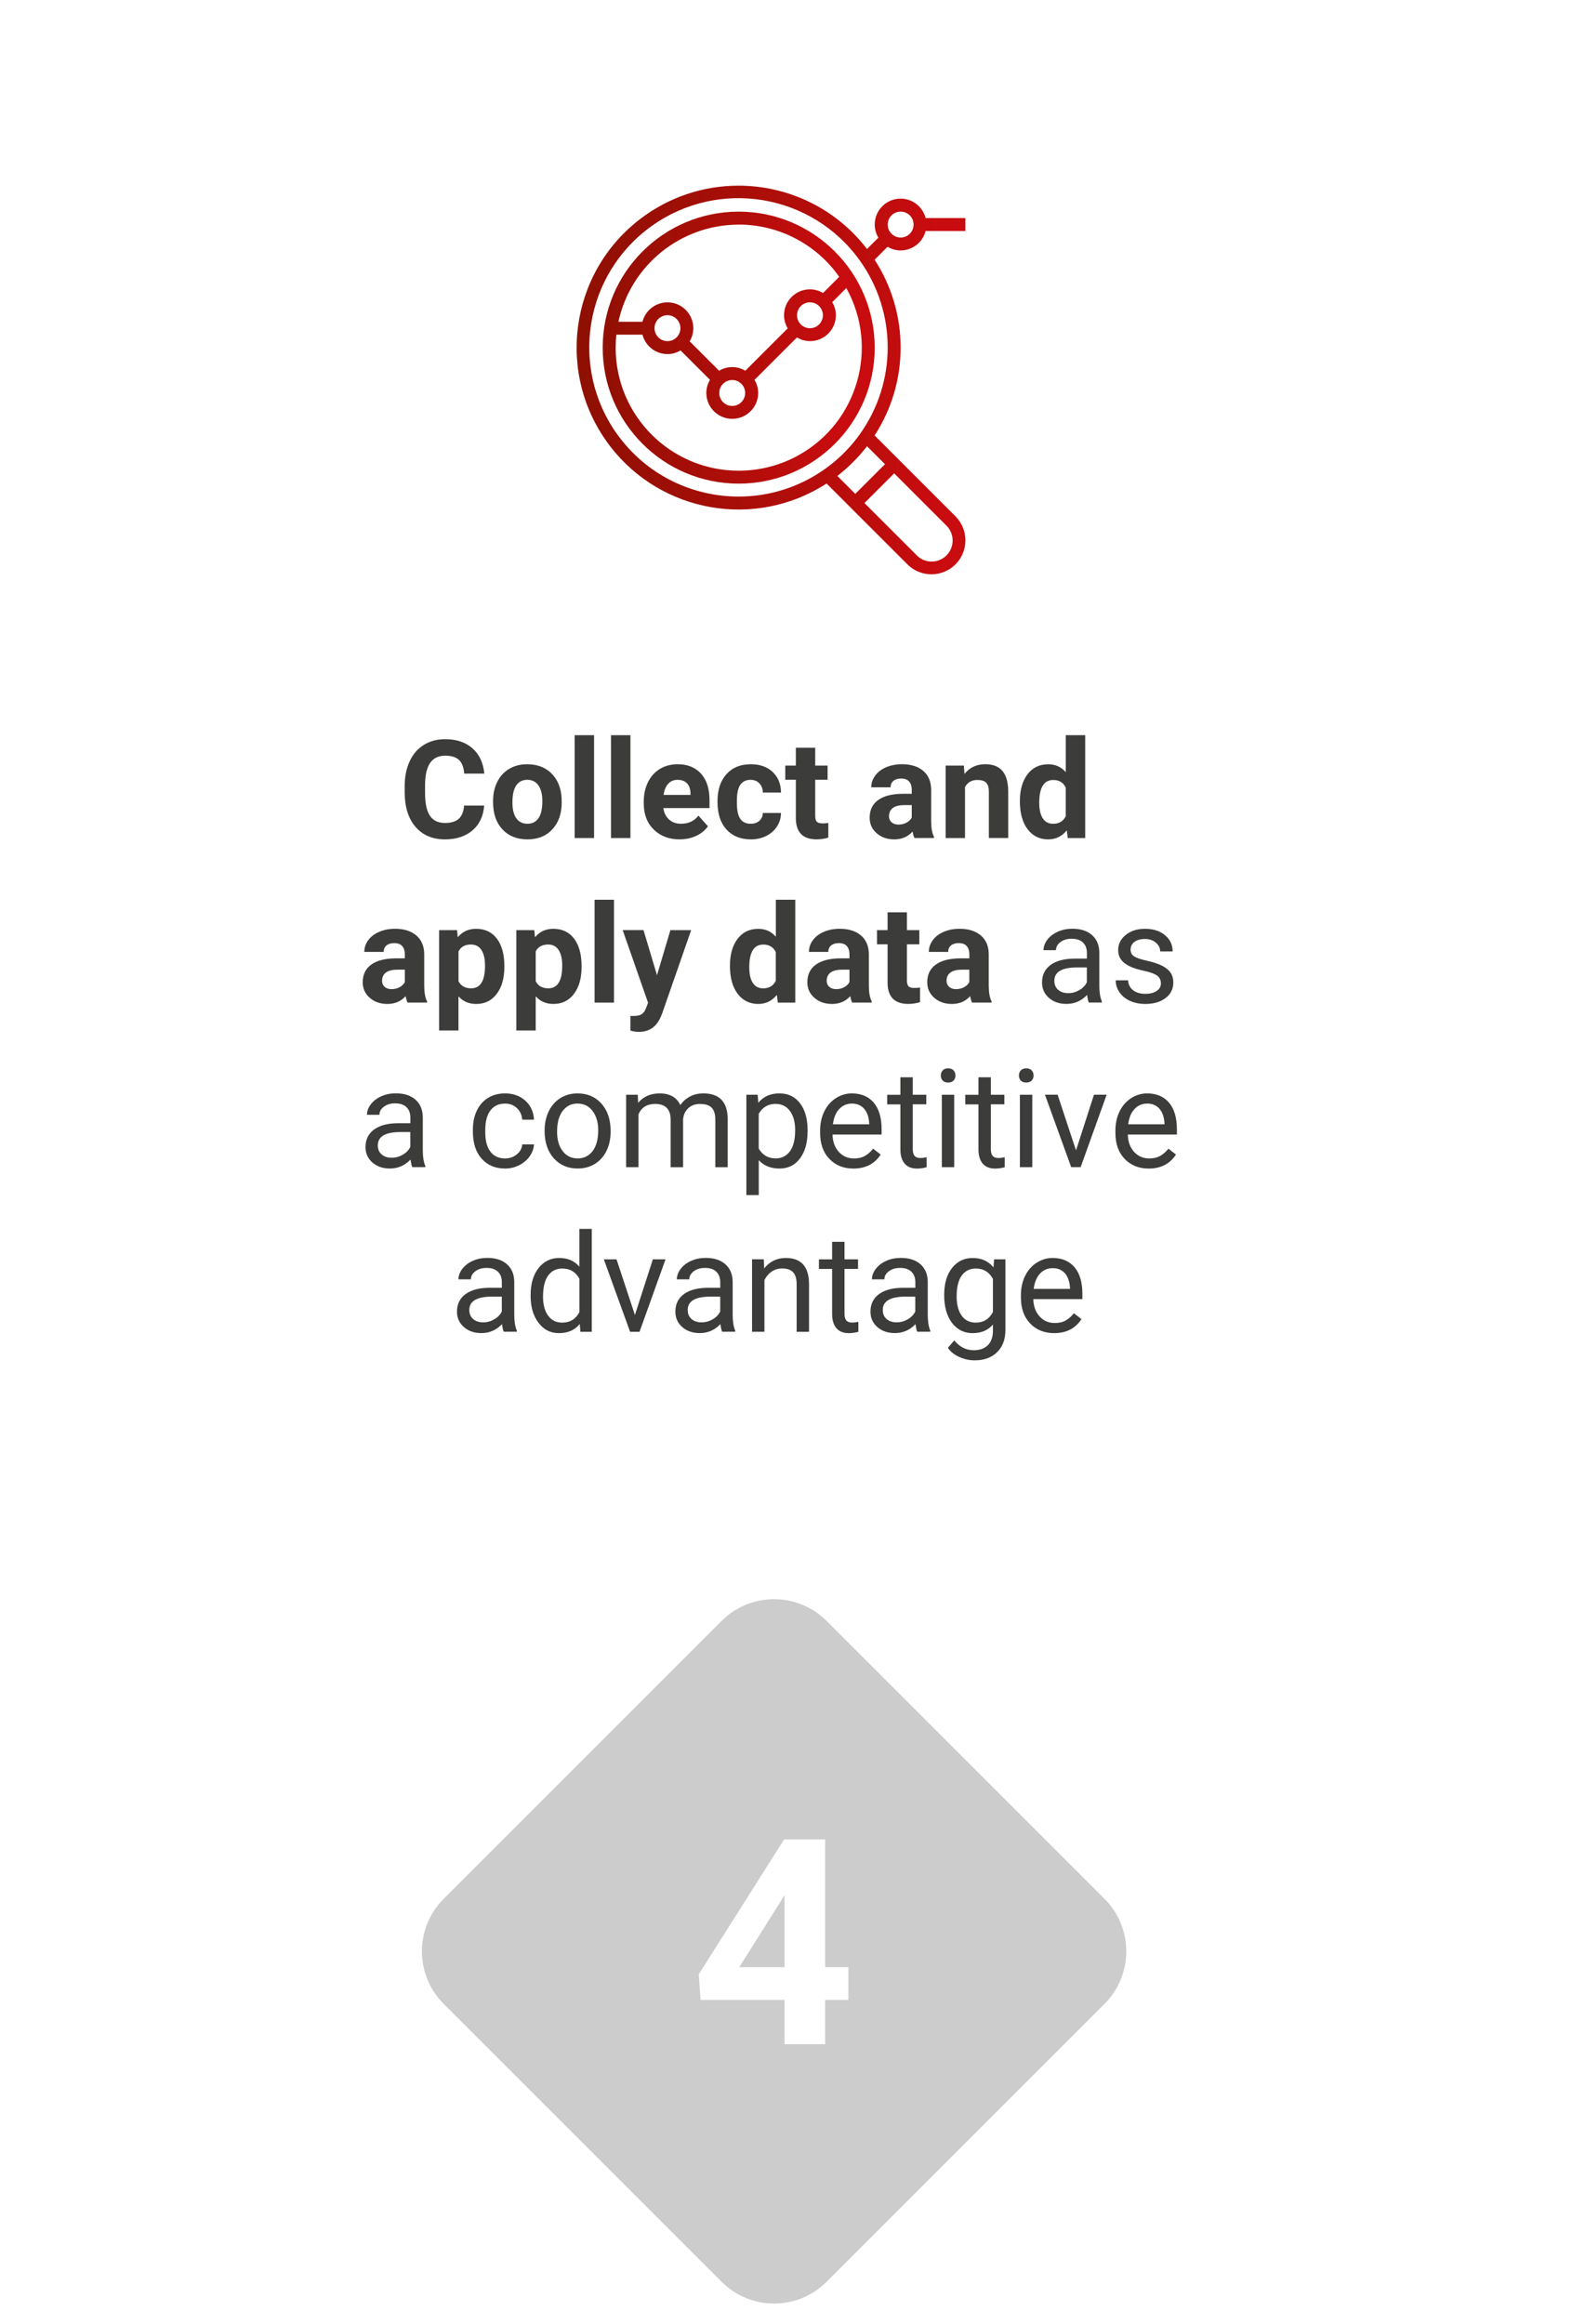 <?xml version="1.0" encoding="UTF-8"?>
<svg id="Camada_2" data-name="Camada 2" xmlns="http://www.w3.org/2000/svg" xmlns:xlink="http://www.w3.org/1999/xlink" viewBox="0 0 514 760">
  <defs>
    <style>
      .cls-1 {
        filter: url(#drop-shadow-1);
      }

      .cls-1, .cls-2, .cls-3, .cls-4, .cls-5, .cls-6, .cls-7 {
        stroke-width: 0px;
      }

      .cls-1, .cls-7 {
        fill: #fff;
      }

      .cls-2 {
        fill: #ccc;
        filter: url(#drop-shadow-2);
      }

      .cls-3 {
        fill: none;
      }

      .cls-4 {
        fill: url(#Gradiente_sem_nome_23);
      }

      .cls-8 {
        clip-path: url(#clippath-1);
      }

      .cls-5 {
        fill: url(#Gradiente_sem_nome_23-2);
      }

      .cls-6 {
        fill: #3c3c3b;
      }

      .cls-9 {
        clip-path: url(#clippath);
      }
    </style>
    <filter id="drop-shadow-1" filterUnits="userSpaceOnUse">
      <feOffset dx="5" dy="5"/>
      <feGaussianBlur result="blur" stdDeviation="5"/>
      <feFlood flood-color="#000" flood-opacity=".25"/>
      <feComposite in2="blur" operator="in"/>
      <feComposite in="SourceGraphic"/>
    </filter>
    <filter id="drop-shadow-2" filterUnits="userSpaceOnUse">
      <feOffset dx="1" dy="1"/>
      <feGaussianBlur result="blur-2" stdDeviation="2"/>
      <feFlood flood-color="#000" flood-opacity=".25"/>
      <feComposite in2="blur-2" operator="in"/>
      <feComposite in="SourceGraphic"/>
    </filter>
    <clipPath id="clippath">
      <path class="cls-3" d="M235.18,128.49c0-2.34,1.9-4.23,4.23-4.23s4.24,1.9,4.24,4.23-1.9,4.24-4.24,4.24-4.23-1.9-4.23-4.24M214.01,107.31c0-2.34,1.89-4.24,4.23-4.24s4.24,1.9,4.24,4.24-1.9,4.23-4.24,4.23-4.23-1.9-4.23-4.23M260.6,103.08c0-2.34,1.9-4.23,4.23-4.23s4.24,1.9,4.24,4.23-1.9,4.24-4.24,4.24-4.23-1.9-4.23-4.24M273.31,103.08c0-1.51-.42-2.98-1.2-4.27l4.61-4.62c10.78,19.41,3.78,43.89-15.63,54.67-5.98,3.32-12.71,5.05-19.55,5.05-22.21.01-40.22-17.98-40.24-40.19,0-1.43.08-2.87.22-4.29h8.55c.96,3.73,4.32,6.34,8.17,6.35,1.51,0,2.99-.42,4.28-1.2l9.63,9.63c-.78,1.29-1.2,2.77-1.2,4.27,0,4.68,3.79,8.47,8.47,8.47s8.48-3.79,8.48-8.47c0-1.5-.42-2.98-1.2-4.27l13.87-13.87c1.29.78,2.77,1.19,4.27,1.2,4.68,0,8.47-3.79,8.47-8.47M241.54,73.43c13.08,0,25.34,6.38,32.86,17.09l-5.3,5.3c-1.29-.78-2.77-1.2-4.27-1.21-4.68,0-8.47,3.79-8.47,8.47,0,1.51.42,2.99,1.2,4.28l-13.87,13.87c-2.63-1.6-5.93-1.6-8.56,0l-9.63-9.63c.78-1.29,1.19-2.77,1.2-4.27,0-4.67-3.77-8.46-8.44-8.47-3.86,0-7.23,2.61-8.19,6.35h-7.86c4.01-18.52,20.38-31.74,39.33-31.76M197.06,113.67c0,24.56,19.91,44.47,44.47,44.47s44.48-19.91,44.48-44.47c-.03-24.55-19.93-44.45-44.48-44.47-24.56,0-44.47,19.91-44.47,44.47"/>
    </clipPath>
    <linearGradient id="Gradiente_sem_nome_23" data-name="Gradiente sem nome 23" x1="-2070.88" y1="1489.7" x2="-2066.39" y2="1489.7" gradientTransform="translate(41272.98 29661.94) scale(19.84 -19.84)" gradientUnits="userSpaceOnUse">
      <stop offset="0" stop-color="#8a1002"/>
      <stop offset="1" stop-color="#c90c0f"/>
    </linearGradient>
    <clipPath id="clippath-1">
      <path class="cls-3" d="M299.82,181.65l-.11-.11-17.06-17.05,9.72-9.71,17.05,17.05c2.71,2.65,2.76,7,.11,9.72-1.34,1.38-3.13,2.07-4.91,2.07s-3.47-.65-4.8-1.96M273.8,155.64c.3-.23.57-.48.87-.72.3-.23.64-.52.95-.78.47-.39.92-.78,1.37-1.19.23-.21.45-.42.68-.64.87-.81,1.71-1.65,2.52-2.52.22-.23.43-.45.64-.68.4-.45.79-.91,1.18-1.37.27-.31.52-.63.78-.95.23-.29.48-.57.71-.87l5.87,5.86-9.72,9.71-5.86-5.86ZM290.25,73.43c0-2.34,1.9-4.23,4.24-4.23s4.23,1.89,4.23,4.23-1.9,4.24-4.23,4.24-4.24-1.9-4.24-4.24M201.76,141.95c-15.66-21.93-10.58-52.4,11.34-68.06,21.93-15.66,52.39-10.59,68.06,11.33,12.12,16.97,12.12,39.76,0,56.73-.66.93-1.35,1.84-2.08,2.72-.21.26-.44.51-.65.76-.65.75-1.32,1.48-2.01,2.19-.3.31-.61.61-.91.92-.71.69-1.44,1.36-2.2,2-.25.21-.5.44-.75.65-.88.73-1.79,1.42-2.73,2.09-8.59,6.14-18.5,9.09-28.32,9.09-15.22,0-30.22-7.1-39.74-20.43M209.25,71.66c-23.19,17.8-27.57,51.04-9.76,74.24,16.8,21.89,47.61,27.2,70.78,12.2l6.39,6.39,2.99,3,17.06,17.05c4.34,4.33,11.36,4.33,15.7,0,4.34-4.34,4.34-11.37,0-15.71l-17.05-17.05-2.99-3-6.4-6.39c11.35-17.48,11.35-39.99,0-57.47l4.24-4.23c1.29.78,2.76,1.19,4.27,1.2,3.85-.02,7.21-2.62,8.17-6.35h13.01v-4.24h-13.01c-.96-3.73-4.32-6.34-8.17-6.35-4.68,0-8.47,3.8-8.47,8.48,0,1.51.42,2.99,1.2,4.28l-3.72,3.71c-10.42-13.58-26.14-20.71-42.03-20.71-11.25,0-22.59,3.57-32.2,10.95"/>
    </clipPath>
    <linearGradient id="Gradiente_sem_nome_23-2" data-name="Gradiente sem nome 23" x1="-2100.88" y1="1476.46" x2="-2096.39" y2="1476.46" gradientTransform="translate(59740.92 41976.1) scale(28.35 -28.35)" xlink:href="#Gradiente_sem_nome_23"/>
  </defs>
  <g id="Camada_1-2" data-name="Camada 1">
    <g>
      <rect class="cls-1" x="10.57" y="10.18" width="483.07" height="626.87" rx="12.47" ry="12.47"/>
      <g>
        <path class="cls-6" d="M158.31,263.4c-.25,3.43-1.51,6.13-3.8,8.1s-5.3,2.96-9.03,2.96c-4.09,0-7.3-1.38-9.65-4.13-2.34-2.75-3.51-6.53-3.51-11.33v-1.95c0-3.07.54-5.77,1.62-8.1,1.08-2.34,2.62-4.13,4.63-5.38,2.01-1.25,4.34-1.87,7-1.87,3.68,0,6.64.99,8.89,2.96s3.55,4.74,3.9,8.3h-6.57c-.16-2.06-.73-3.55-1.72-4.48-.99-.93-2.49-1.39-4.5-1.39-2.19,0-3.83.79-4.92,2.35-1.09,1.57-1.65,4-1.67,7.3v2.41c0,3.45.52,5.96,1.57,7.55,1.04,1.59,2.69,2.39,4.94,2.39,2.03,0,3.54-.46,4.54-1.39,1-.93,1.57-2.36,1.72-4.3h6.57Z"/>
        <path class="cls-6" d="M161.22,261.95c0-2.35.45-4.45,1.36-6.28s2.21-3.26,3.91-4.27c1.7-1.01,3.67-1.51,5.92-1.51,3.2,0,5.81.98,7.83,2.93,2.02,1.96,3.15,4.61,3.38,7.97l.04,1.62c0,3.63-1.02,6.55-3.04,8.75-2.03,2.2-4.75,3.3-8.17,3.3s-6.14-1.09-8.18-3.28-3.05-5.17-3.05-8.93v-.28ZM167.55,262.4c0,2.25.42,3.97,1.27,5.16.85,1.19,2.06,1.79,3.63,1.79s2.73-.59,3.59-1.77c.86-1.18,1.29-3.06,1.29-5.65,0-2.21-.43-3.92-1.29-5.13-.86-1.21-2.07-1.82-3.63-1.82s-2.74.6-3.59,1.81c-.85,1.21-1.27,3.07-1.27,5.6Z"/>
        <path class="cls-6" d="M194.24,274.02h-6.35v-33.63h6.35v33.63Z"/>
        <path class="cls-6" d="M206.13,274.02h-6.35v-33.63h6.35v33.63Z"/>
        <path class="cls-6" d="M222.25,274.46c-3.47,0-6.3-1.07-8.49-3.2-2.18-2.13-3.27-4.97-3.27-8.52v-.61c0-2.38.46-4.51,1.38-6.38s2.22-3.32,3.91-4.34c1.69-1.01,3.61-1.52,5.77-1.52,3.24,0,5.79,1.02,7.65,3.07,1.86,2.04,2.79,4.94,2.79,8.69v2.58h-15.09c.21,1.55.82,2.79,1.85,3.72s2.33,1.4,3.91,1.4c2.44,0,4.34-.88,5.71-2.65l3.11,3.48c-.95,1.34-2.23,2.39-3.85,3.14-1.62.75-3.42,1.13-5.39,1.13ZM221.53,254.99c-1.26,0-2.27.43-3.05,1.28-.78.85-1.28,2.07-1.5,3.65h8.8v-.51c-.03-1.41-.41-2.5-1.14-3.27-.73-.77-1.77-1.15-3.11-1.15Z"/>
        <path class="cls-6" d="M245.44,269.35c1.17,0,2.12-.32,2.85-.96.73-.64,1.11-1.5,1.14-2.56h5.93c-.01,1.61-.45,3.08-1.31,4.41-.86,1.34-2.04,2.37-3.54,3.11-1.5.74-3.15,1.11-4.96,1.11-3.39,0-6.06-1.08-8.01-3.23-1.96-2.15-2.93-5.13-2.93-8.92v-.42c0-3.65.97-6.56,2.91-8.74s4.61-3.26,7.99-3.26c2.96,0,5.34.84,7.13,2.53s2.7,3.93,2.73,6.73h-5.93c-.03-1.23-.41-2.23-1.14-3-.73-.77-1.69-1.16-2.89-1.16-1.48,0-2.59.54-3.34,1.61s-1.13,2.82-1.13,5.23v.66c0,2.44.37,4.2,1.12,5.26.74,1.07,1.88,1.6,3.39,1.6Z"/>
        <path class="cls-6" d="M266.55,244.5v5.82h4.05v4.64h-4.05v11.82c0,.88.17,1.5.5,1.88.34.38.98.57,1.93.57.7,0,1.32-.05,1.86-.15v4.8c-1.24.38-2.52.57-3.83.57-4.44,0-6.7-2.24-6.79-6.72v-12.77h-3.46v-4.64h3.46v-5.82h6.33Z"/>
        <path class="cls-6" d="M299.02,274.02c-.29-.57-.5-1.28-.63-2.12-1.53,1.71-3.53,2.56-5.98,2.56-2.32,0-4.24-.67-5.77-2.01-1.53-1.34-2.29-3.04-2.29-5.08,0-2.51.93-4.44,2.79-5.78,1.86-1.34,4.55-2.02,8.07-2.04h2.91v-1.36c0-1.09-.28-1.97-.84-2.63-.56-.66-1.45-.99-2.66-.99-1.07,0-1.9.26-2.51.77-.61.51-.91,1.21-.91,2.1h-6.33c0-1.37.42-2.64,1.27-3.81.85-1.17,2.04-2.08,3.59-2.75,1.55-.66,3.28-1,5.21-1,2.92,0,5.24.73,6.95,2.2,1.71,1.47,2.57,3.53,2.57,6.19v10.27c.01,2.25.33,3.95.94,5.1v.37h-6.39ZM293.79,269.62c.93,0,1.8-.21,2.58-.62s1.37-.97,1.75-1.68v-4.07h-2.37c-3.17,0-4.85,1.09-5.06,3.28l-.02.37c0,.79.28,1.44.83,1.95.55.51,1.31.77,2.28.77Z"/>
        <path class="cls-6" d="M315.16,250.32l.2,2.74c1.69-2.12,3.96-3.18,6.81-3.18,2.51,0,4.38.74,5.61,2.21,1.23,1.47,1.85,3.68,1.88,6.61v15.31h-6.33v-15.15c0-1.34-.29-2.32-.88-2.92-.58-.61-1.55-.91-2.91-.91-1.78,0-3.12.76-4.01,2.28v16.71h-6.33v-23.69h5.96Z"/>
        <path class="cls-6" d="M333.47,262c0-3.69.83-6.63,2.49-8.82,1.66-2.19,3.92-3.28,6.8-3.28,2.31,0,4.21.86,5.72,2.58v-12.09h6.35v33.63h-5.71l-.31-2.52c-1.58,1.97-3.61,2.96-6.09,2.96-2.79,0-5.03-1.1-6.71-3.3-1.69-2.2-2.53-5.25-2.53-9.16ZM339.8,262.47c0,2.22.39,3.93,1.16,5.11.77,1.18,1.9,1.78,3.37,1.78,1.96,0,3.33-.83,4.14-2.48v-9.36c-.79-1.65-2.15-2.48-4.09-2.48-3.05,0-4.58,2.48-4.58,7.43Z"/>
      </g>
      <g>
        <path class="cls-6" d="M356.02,327.83c-.23-.47-.42-1.3-.57-2.5-1.88,1.96-4.13,2.93-6.74,2.93-2.34,0-4.25-.66-5.75-1.98-1.5-1.32-2.24-3-2.24-5.03,0-2.47.94-4.38,2.81-5.75,1.88-1.36,4.51-2.05,7.92-2.05h3.94v-1.86c0-1.42-.42-2.54-1.27-3.38-.85-.84-2.09-1.26-3.74-1.26-1.45,0-2.66.36-3.64,1.09-.98.73-1.47,1.61-1.47,2.65h-4.07c0-1.18.42-2.32,1.26-3.43.84-1.1,1.98-1.97,3.42-2.62,1.44-.64,3.02-.96,4.74-.96,2.73,0,4.87.68,6.42,2.05,1.55,1.36,2.35,3.24,2.41,5.64v10.9c0,2.18.28,3.91.83,5.19v.35h-4.25ZM349.29,324.74c1.27,0,2.47-.33,3.61-.99,1.14-.66,1.96-1.51,2.47-2.56v-4.86h-3.18c-4.96,0-7.45,1.45-7.45,4.36,0,1.27.42,2.26,1.27,2.98.85.72,1.93,1.07,3.26,1.07Z"/>
        <path class="cls-6" d="M379.58,321.55c0-1.09-.41-1.94-1.24-2.55-.83-.61-2.26-1.13-4.31-1.57-2.05-.44-3.68-.96-4.88-1.58s-2.09-1.34-2.67-2.19c-.58-.85-.87-1.85-.87-3.02,0-1.94.82-3.58,2.46-4.93,1.64-1.34,3.74-2.01,6.3-2.01,2.69,0,4.87.69,6.54,2.08,1.67,1.39,2.51,3.16,2.51,5.32h-4.07c0-1.11-.47-2.07-1.41-2.87s-2.13-1.2-3.56-1.2-2.63.32-3.46.96c-.83.64-1.25,1.48-1.25,2.52,0,.98.39,1.72,1.16,2.21.77.5,2.17.97,4.19,1.42,2.02.45,3.66.99,4.92,1.62,1.25.63,2.19,1.38,2.79,2.27.61.88.91,1.96.91,3.23,0,2.12-.85,3.81-2.54,5.09s-3.89,1.92-6.59,1.92c-1.9,0-3.58-.34-5.04-1.01s-2.6-1.61-3.43-2.81c-.83-1.2-1.24-2.51-1.24-3.91h4.05c.07,1.36.62,2.43,1.63,3.23,1.01.8,2.35,1.19,4.02,1.19,1.53,0,2.76-.31,3.69-.93.93-.62,1.39-1.45,1.39-2.49Z"/>
      </g>
      <g>
        <path class="cls-6" d="M133.27,327.83c-.29-.57-.5-1.28-.63-2.12-1.53,1.71-3.53,2.56-5.98,2.56-2.32,0-4.24-.67-5.77-2.01-1.53-1.34-2.29-3.04-2.29-5.08,0-2.51.93-4.44,2.79-5.78,1.86-1.34,4.55-2.02,8.07-2.04h2.91v-1.36c0-1.09-.28-1.97-.84-2.63-.56-.66-1.45-.99-2.66-.99-1.07,0-1.9.26-2.51.77-.61.51-.91,1.21-.91,2.1h-6.33c0-1.37.42-2.64,1.27-3.81.85-1.17,2.04-2.08,3.59-2.75,1.55-.66,3.28-1,5.21-1,2.92,0,5.24.73,6.95,2.2,1.71,1.47,2.57,3.53,2.57,6.19v10.27c.01,2.25.33,3.95.94,5.1v.37h-6.39ZM128.04,323.43c.93,0,1.8-.21,2.58-.62s1.37-.97,1.75-1.68v-4.07h-2.37c-3.17,0-4.85,1.09-5.06,3.28l-.02.37c0,.79.28,1.44.83,1.95.55.51,1.31.77,2.28.77Z"/>
        <path class="cls-6" d="M164.91,316.2c0,3.65-.83,6.57-2.49,8.77-1.66,2.2-3.89,3.3-6.71,3.3-2.39,0-4.33-.83-5.8-2.5v11.17h-6.33v-32.8h5.87l.22,2.32c1.53-1.84,3.53-2.76,6-2.76,2.92,0,5.19,1.08,6.81,3.24s2.43,5.14,2.43,8.93v.33ZM158.59,315.74c0-2.2-.39-3.9-1.17-5.1-.78-1.2-1.92-1.8-3.41-1.8-1.99,0-3.35.76-4.09,2.28v9.7c.77,1.56,2.15,2.34,4.14,2.34,3.02,0,4.53-2.47,4.53-7.42Z"/>
        <path class="cls-6" d="M190.16,316.2c0,3.65-.83,6.57-2.49,8.77-1.66,2.2-3.89,3.3-6.71,3.3-2.39,0-4.33-.83-5.8-2.5v11.17h-6.33v-32.8h5.87l.22,2.32c1.53-1.84,3.53-2.76,6-2.76,2.92,0,5.19,1.08,6.81,3.24s2.43,5.14,2.43,8.93v.33ZM183.83,315.74c0-2.2-.39-3.9-1.17-5.1-.78-1.2-1.92-1.8-3.41-1.8-1.99,0-3.35.76-4.09,2.28v9.7c.77,1.56,2.15,2.34,4.14,2.34,3.02,0,4.53-2.47,4.53-7.42Z"/>
        <path class="cls-6" d="M200.76,327.83h-6.35v-33.63h6.35v33.63Z"/>
        <path class="cls-6" d="M214.82,318.88l4.38-14.74h6.79l-9.53,27.37-.53,1.25c-1.42,3.09-3.75,4.64-7.01,4.64-.92,0-1.85-.14-2.8-.42v-4.8l.96.02c1.2,0,2.09-.18,2.68-.55.59-.37,1.05-.97,1.39-1.82l.75-1.95-8.3-23.76h6.81l4.4,14.74Z"/>
        <path class="cls-6" d="M238.67,315.81c0-3.69.83-6.63,2.49-8.82,1.66-2.19,3.92-3.28,6.8-3.28,2.31,0,4.21.86,5.72,2.58v-12.09h6.35v33.63h-5.71l-.31-2.52c-1.58,1.97-3.61,2.96-6.09,2.96-2.79,0-5.03-1.1-6.71-3.3-1.69-2.2-2.53-5.25-2.53-9.16ZM244.99,316.28c0,2.22.39,3.93,1.16,5.11.77,1.18,1.9,1.78,3.37,1.78,1.96,0,3.33-.83,4.14-2.48v-9.36c-.79-1.65-2.15-2.48-4.09-2.48-3.05,0-4.58,2.48-4.58,7.43Z"/>
        <path class="cls-6" d="M278.65,327.83c-.29-.57-.5-1.28-.63-2.12-1.53,1.71-3.53,2.56-5.98,2.56-2.32,0-4.24-.67-5.77-2.01-1.53-1.34-2.29-3.04-2.29-5.08,0-2.51.93-4.44,2.79-5.78,1.86-1.34,4.55-2.02,8.07-2.04h2.91v-1.36c0-1.09-.28-1.97-.84-2.63-.56-.66-1.45-.99-2.66-.99-1.07,0-1.9.26-2.51.77-.61.51-.91,1.21-.91,2.1h-6.33c0-1.37.42-2.64,1.27-3.81.85-1.17,2.04-2.08,3.59-2.75,1.55-.66,3.28-1,5.21-1,2.92,0,5.24.73,6.95,2.2,1.71,1.47,2.57,3.53,2.57,6.19v10.27c.01,2.25.33,3.95.94,5.1v.37h-6.39ZM273.42,323.43c.93,0,1.8-.21,2.58-.62s1.37-.97,1.75-1.68v-4.07h-2.37c-3.17,0-4.85,1.09-5.06,3.28l-.02.37c0,.79.28,1.44.83,1.95.55.51,1.31.77,2.28.77Z"/>
        <path class="cls-6" d="M296.54,298.31v5.82h4.05v4.64h-4.05v11.82c0,.88.17,1.5.5,1.88.34.38.98.57,1.93.57.7,0,1.32-.05,1.86-.15v4.8c-1.24.38-2.52.57-3.83.57-4.44,0-6.7-2.24-6.79-6.72v-12.77h-3.46v-4.64h3.46v-5.82h6.33Z"/>
        <path class="cls-6" d="M317.85,327.83c-.29-.57-.5-1.28-.63-2.12-1.53,1.71-3.53,2.56-5.98,2.56-2.32,0-4.24-.67-5.77-2.01-1.53-1.34-2.29-3.04-2.29-5.08,0-2.51.93-4.44,2.79-5.78,1.86-1.34,4.55-2.02,8.07-2.04h2.91v-1.36c0-1.09-.28-1.97-.84-2.63-.56-.66-1.45-.99-2.66-.99-1.07,0-1.9.26-2.51.77-.61.51-.91,1.21-.91,2.1h-6.33c0-1.37.42-2.64,1.27-3.81.85-1.17,2.04-2.08,3.59-2.75,1.55-.66,3.28-1,5.21-1,2.92,0,5.24.73,6.95,2.2,1.71,1.47,2.57,3.53,2.57,6.19v10.27c.01,2.25.33,3.95.94,5.1v.37h-6.39ZM312.61,323.43c.93,0,1.8-.21,2.58-.62s1.37-.97,1.75-1.68v-4.07h-2.37c-3.17,0-4.85,1.09-5.06,3.28l-.02.37c0,.79.28,1.44.83,1.95.55.51,1.31.77,2.28.77Z"/>
      </g>
      <g>
        <path class="cls-6" d="M134.81,381.65c-.23-.47-.42-1.3-.57-2.5-1.88,1.96-4.13,2.93-6.74,2.93-2.34,0-4.25-.66-5.75-1.98-1.5-1.32-2.24-3-2.24-5.03,0-2.47.94-4.38,2.81-5.75,1.88-1.36,4.51-2.05,7.92-2.05h3.94v-1.86c0-1.42-.42-2.54-1.27-3.38-.85-.84-2.09-1.26-3.74-1.26-1.45,0-2.66.36-3.64,1.09-.98.73-1.47,1.61-1.47,2.65h-4.07c0-1.18.42-2.32,1.26-3.43.84-1.1,1.98-1.97,3.42-2.62,1.44-.64,3.02-.96,4.74-.96,2.73,0,4.87.68,6.42,2.05,1.55,1.36,2.35,3.24,2.41,5.64v10.9c0,2.18.28,3.91.83,5.19v.35h-4.25ZM128.08,378.56c1.27,0,2.47-.33,3.61-.99,1.14-.66,1.96-1.51,2.47-2.56v-4.86h-3.18c-4.96,0-7.45,1.45-7.45,4.36,0,1.27.42,2.26,1.27,2.98.85.72,1.93,1.07,3.26,1.07Z"/>
        <path class="cls-6" d="M165.18,378.78c1.45,0,2.71-.44,3.79-1.31,1.08-.88,1.68-1.97,1.8-3.28h3.83c-.07,1.36-.54,2.65-1.4,3.88-.86,1.23-2.01,2.2-3.45,2.93-1.44.73-2.96,1.09-4.57,1.09-3.23,0-5.79-1.08-7.7-3.23s-2.86-5.1-2.86-8.84v-.68c0-2.31.42-4.36,1.27-6.15.85-1.8,2.06-3.19,3.65-4.18,1.58-.99,3.46-1.49,5.62-1.49,2.66,0,4.87.8,6.62,2.39,1.76,1.59,2.7,3.66,2.81,6.2h-3.83c-.12-1.53-.7-2.79-1.74-3.78s-2.33-1.48-3.87-1.48c-2.06,0-3.65.74-4.78,2.22-1.13,1.48-1.7,3.62-1.7,6.43v.77c0,2.73.56,4.83,1.69,6.31,1.12,1.47,2.73,2.21,4.82,2.21Z"/>
        <path class="cls-6" d="M178.08,369.58c0-2.32.46-4.41,1.37-6.26s2.18-3.28,3.81-4.29c1.63-1.01,3.48-1.51,5.57-1.51,3.23,0,5.84,1.12,7.83,3.35,1.99,2.23,2.99,5.2,2.99,8.91v.28c0,2.31-.44,4.38-1.32,6.21-.88,1.83-2.15,3.26-3.79,4.28-1.64,1.02-3.53,1.53-5.66,1.53-3.21,0-5.81-1.12-7.81-3.35-1.99-2.23-2.99-5.19-2.99-8.87v-.28ZM182.15,370.06c0,2.63.61,4.74,1.83,6.33,1.22,1.59,2.85,2.39,4.89,2.39s3.69-.81,4.91-2.42c1.21-1.61,1.82-3.87,1.82-6.78,0-2.6-.62-4.7-1.85-6.32s-2.87-2.42-4.92-2.42-3.61.8-4.84,2.39c-1.23,1.59-1.84,3.87-1.84,6.83Z"/>
        <path class="cls-6" d="M208.54,357.96l.11,2.63c1.74-2.04,4.08-3.07,7.03-3.07,3.31,0,5.57,1.27,6.77,3.81.79-1.14,1.81-2.06,3.08-2.76s2.75-1.05,4.48-1.05c5.2,0,7.84,2.75,7.93,8.26v15.88h-4.05v-15.63c0-1.69-.39-2.96-1.16-3.8-.77-.84-2.07-1.26-3.9-1.26-1.5,0-2.75.45-3.75,1.35-.99.9-1.57,2.11-1.73,3.62v15.72h-4.07v-15.53c0-3.45-1.69-5.17-5.06-5.17-2.66,0-4.47,1.13-5.45,3.39v17.3h-4.05v-23.69h3.83Z"/>
        <path class="cls-6" d="M264.05,370.06c0,3.61-.83,6.51-2.47,8.72-1.65,2.2-3.88,3.31-6.7,3.31s-5.14-.91-6.79-2.74v11.41h-4.05v-32.8h3.7l.2,2.63c1.65-2.04,3.94-3.07,6.88-3.07s5.1,1.07,6.76,3.22c1.66,2.15,2.49,5.13,2.49,8.96v.37ZM260,369.6c0-2.67-.57-4.78-1.71-6.33s-2.7-2.32-4.69-2.32c-2.45,0-4.29,1.09-5.52,3.26v11.32c1.21,2.16,3.07,3.24,5.56,3.24,1.94,0,3.49-.77,4.63-2.31,1.15-1.54,1.72-3.83,1.72-6.86Z"/>
        <path class="cls-6" d="M279.02,382.09c-3.21,0-5.82-1.05-7.84-3.16s-3.02-4.93-3.02-8.46v-.74c0-2.35.45-4.45,1.35-6.3.9-1.85,2.15-3.29,3.77-4.34,1.61-1.04,3.36-1.57,5.24-1.57,3.08,0,5.47,1.02,7.18,3.04,1.71,2.03,2.56,4.93,2.56,8.72v1.69h-16.05c.06,2.34.74,4.22,2.05,5.66s2.97,2.16,4.98,2.16c1.43,0,2.64-.29,3.64-.88.99-.58,1.86-1.36,2.61-2.32l2.47,1.93c-1.99,3.05-4.96,4.58-8.93,4.58ZM278.52,360.85c-1.63,0-3.01.6-4.12,1.78-1.11,1.19-1.8,2.86-2.06,5h11.87v-.31c-.12-2.06-.67-3.65-1.66-4.78-.99-1.13-2.34-1.7-4.03-1.7Z"/>
        <path class="cls-6" d="M298.45,352.22v5.74h4.42v3.13h-4.42v14.71c0,.95.2,1.66.59,2.14.39.48,1.07.71,2.01.71.47,0,1.11-.09,1.93-.26v3.27c-1.07.29-2.1.44-3.11.44-1.81,0-3.17-.55-4.09-1.64-.92-1.09-1.38-2.65-1.38-4.66v-14.69h-4.31v-3.13h4.31v-5.74h4.05Z"/>
        <path class="cls-6" d="M307.62,351.67c0-.66.2-1.21.6-1.66.4-.45,1-.68,1.79-.68s1.39.23,1.79.68c.41.45.61,1.01.61,1.66s-.2,1.2-.61,1.64c-.41.44-1.01.66-1.79.66s-1.38-.22-1.79-.66-.6-.99-.6-1.64ZM312,381.65h-4.05v-23.69h4.05v23.69Z"/>
        <path class="cls-6" d="M323.98,352.22v5.74h4.42v3.13h-4.42v14.71c0,.95.2,1.66.59,2.14.39.48,1.07.71,2.01.71.47,0,1.11-.09,1.93-.26v3.27c-1.07.29-2.1.44-3.11.44-1.81,0-3.17-.55-4.09-1.64-.92-1.09-1.38-2.65-1.38-4.66v-14.69h-4.31v-3.13h4.31v-5.74h4.05Z"/>
        <path class="cls-6" d="M333.16,351.67c0-.66.2-1.21.6-1.66.4-.45,1-.68,1.79-.68s1.39.23,1.79.68c.41.45.61,1.01.61,1.66s-.2,1.2-.61,1.64c-.41.44-1.01.66-1.79.66s-1.38-.22-1.79-.66-.6-.99-.6-1.64ZM337.53,381.65h-4.05v-23.69h4.05v23.69Z"/>
        <path class="cls-6" d="M351.83,376.15l5.87-18.2h4.14l-8.5,23.69h-3.09l-8.58-23.69h4.14l6.02,18.2Z"/>
        <path class="cls-6" d="M375.57,382.09c-3.21,0-5.82-1.05-7.84-3.16s-3.02-4.93-3.02-8.46v-.74c0-2.35.45-4.45,1.35-6.3.9-1.85,2.15-3.29,3.77-4.34,1.61-1.04,3.36-1.57,5.24-1.57,3.08,0,5.47,1.02,7.18,3.04,1.71,2.03,2.56,4.93,2.56,8.72v1.69h-16.05c.06,2.34.74,4.22,2.05,5.66s2.97,2.16,4.98,2.16c1.43,0,2.64-.29,3.64-.88.99-.58,1.86-1.36,2.61-2.32l2.47,1.93c-1.99,3.05-4.96,4.58-8.93,4.58ZM375.07,360.85c-1.63,0-3.01.6-4.12,1.78-1.11,1.19-1.8,2.86-2.06,5h11.87v-.31c-.12-2.06-.67-3.65-1.66-4.78-.99-1.13-2.34-1.7-4.03-1.7Z"/>
      </g>
      <g>
        <path class="cls-6" d="M164.72,435.46c-.23-.47-.42-1.3-.57-2.5-1.88,1.96-4.13,2.93-6.74,2.93-2.34,0-4.25-.66-5.75-1.98-1.5-1.32-2.24-3-2.24-5.03,0-2.47.94-4.38,2.81-5.75,1.88-1.36,4.51-2.05,7.92-2.05h3.94v-1.86c0-1.42-.42-2.54-1.27-3.38-.85-.84-2.09-1.26-3.74-1.26-1.45,0-2.66.36-3.64,1.09-.98.73-1.47,1.61-1.47,2.65h-4.07c0-1.18.42-2.32,1.26-3.43.84-1.1,1.98-1.97,3.42-2.62,1.44-.64,3.02-.96,4.74-.96,2.73,0,4.87.68,6.42,2.05,1.55,1.36,2.35,3.24,2.41,5.64v10.9c0,2.18.28,3.91.83,5.19v.35h-4.25ZM158,432.38c1.27,0,2.47-.33,3.61-.99,1.14-.66,1.96-1.51,2.47-2.56v-4.86h-3.18c-4.96,0-7.45,1.45-7.45,4.36,0,1.27.42,2.26,1.27,2.98.85.72,1.93,1.07,3.26,1.07Z"/>
        <path class="cls-6" d="M173.5,423.42c0-3.64.86-6.56,2.58-8.77,1.72-2.21,3.98-3.32,6.77-3.32s4.97.95,6.59,2.85v-12.35h4.05v33.63h-3.72l-.2-2.54c-1.62,1.99-3.88,2.98-6.77,2.98s-4.98-1.12-6.71-3.37c-1.73-2.25-2.59-5.18-2.59-8.8v-.31ZM177.55,423.88c0,2.69.55,4.79,1.67,6.31,1.11,1.52,2.64,2.28,4.6,2.28,2.57,0,4.45-1.15,5.63-3.46v-10.88c-1.21-2.23-3.07-3.35-5.58-3.35-1.99,0-3.53.77-4.64,2.3-1.11,1.53-1.67,3.8-1.67,6.81Z"/>
        <path class="cls-6" d="M207.6,429.97l5.87-18.2h4.14l-8.5,23.69h-3.09l-8.58-23.69h4.14l6.02,18.2Z"/>
        <path class="cls-6" d="M236.13,435.46c-.23-.47-.42-1.3-.57-2.5-1.88,1.96-4.13,2.93-6.74,2.93-2.34,0-4.25-.66-5.75-1.98-1.5-1.32-2.24-3-2.24-5.03,0-2.47.94-4.38,2.81-5.75,1.88-1.36,4.51-2.05,7.92-2.05h3.94v-1.86c0-1.42-.42-2.54-1.27-3.38-.85-.84-2.09-1.26-3.74-1.26-1.45,0-2.66.36-3.64,1.09-.98.73-1.47,1.61-1.47,2.65h-4.07c0-1.18.42-2.32,1.26-3.43.84-1.1,1.98-1.97,3.42-2.62,1.44-.64,3.02-.96,4.74-.96,2.73,0,4.87.68,6.42,2.05,1.55,1.36,2.35,3.24,2.41,5.64v10.9c0,2.18.28,3.91.83,5.19v.35h-4.25ZM229.41,432.38c1.27,0,2.47-.33,3.61-.99,1.14-.66,1.96-1.51,2.47-2.56v-4.86h-3.18c-4.96,0-7.45,1.45-7.45,4.36,0,1.27.42,2.26,1.27,2.98.85.72,1.93,1.07,3.26,1.07Z"/>
        <path class="cls-6" d="M249.73,411.77l.13,2.98c1.81-2.28,4.17-3.42,7.09-3.42,5.01,0,7.53,2.83,7.58,8.47v15.66h-4.05v-15.68c-.01-1.71-.41-2.97-1.17-3.79-.77-.82-1.96-1.23-3.58-1.23-1.31,0-2.47.35-3.46,1.05-.99.7-1.77,1.62-2.32,2.76v16.88h-4.05v-23.69h3.83Z"/>
        <path class="cls-6" d="M276.13,406.03v5.74h4.42v3.13h-4.42v14.71c0,.95.2,1.66.59,2.14.39.48,1.07.71,2.01.71.47,0,1.11-.09,1.93-.26v3.27c-1.07.29-2.1.44-3.11.44-1.81,0-3.17-.55-4.09-1.64-.92-1.09-1.38-2.65-1.38-4.66v-14.69h-4.31v-3.13h4.31v-5.74h4.05Z"/>
        <path class="cls-6" d="M299.92,435.46c-.23-.47-.42-1.3-.57-2.5-1.88,1.96-4.13,2.93-6.74,2.93-2.34,0-4.25-.66-5.75-1.98-1.5-1.32-2.24-3-2.24-5.03,0-2.47.94-4.38,2.81-5.75,1.88-1.36,4.51-2.05,7.92-2.05h3.94v-1.86c0-1.42-.42-2.54-1.27-3.38-.85-.84-2.09-1.26-3.74-1.26-1.45,0-2.66.36-3.64,1.09-.98.73-1.47,1.61-1.47,2.65h-4.07c0-1.18.42-2.32,1.26-3.43.84-1.1,1.98-1.97,3.42-2.62,1.44-.64,3.02-.96,4.74-.96,2.73,0,4.87.68,6.42,2.05,1.55,1.36,2.35,3.24,2.41,5.64v10.9c0,2.18.28,3.91.83,5.19v.35h-4.25ZM293.19,432.38c1.27,0,2.47-.33,3.61-.99,1.14-.66,1.96-1.51,2.47-2.56v-4.86h-3.18c-4.96,0-7.45,1.45-7.45,4.36,0,1.27.42,2.26,1.27,2.98.85.72,1.93,1.07,3.26,1.07Z"/>
        <path class="cls-6" d="M308.72,423.42c0-3.69.85-6.63,2.56-8.81,1.71-2.18,3.97-3.27,6.79-3.27s5.15,1.02,6.77,3.07l.2-2.63h3.7v23.12c0,3.07-.91,5.48-2.73,7.25-1.82,1.77-4.26,2.65-7.33,2.65-1.71,0-3.38-.36-5.01-1.09s-2.88-1.73-3.74-3l2.1-2.43c1.74,2.15,3.86,3.22,6.37,3.22,1.97,0,3.51-.56,4.61-1.66,1.1-1.11,1.65-2.67,1.65-4.69v-2.04c-1.62,1.87-3.83,2.8-6.64,2.8s-5.02-1.12-6.73-3.35c-1.71-2.23-2.57-5.28-2.57-9.13ZM312.79,423.88c0,2.67.55,4.77,1.64,6.3s2.63,2.29,4.6,2.29c2.55,0,4.43-1.16,5.63-3.48v-10.82c-1.24-2.26-3.1-3.39-5.58-3.39-1.97,0-3.51.77-4.62,2.3s-1.66,3.8-1.66,6.81Z"/>
        <path class="cls-6" d="M344.67,435.9c-3.21,0-5.82-1.05-7.84-3.16s-3.02-4.93-3.02-8.46v-.74c0-2.35.45-4.45,1.35-6.3.9-1.85,2.15-3.29,3.77-4.34,1.61-1.04,3.36-1.57,5.24-1.57,3.08,0,5.47,1.02,7.18,3.04,1.71,2.03,2.56,4.93,2.56,8.72v1.69h-16.05c.06,2.34.74,4.22,2.05,5.66s2.97,2.16,4.98,2.16c1.43,0,2.64-.29,3.64-.88.99-.58,1.86-1.36,2.61-2.32l2.47,1.93c-1.99,3.05-4.96,4.58-8.93,4.58ZM344.17,414.66c-1.63,0-3.01.6-4.12,1.78-1.11,1.19-1.8,2.86-2.06,5h11.87v-.31c-.12-2.06-.67-3.65-1.66-4.78-.99-1.13-2.34-1.7-4.03-1.7Z"/>
      </g>
      <path class="cls-2" d="M360.15,654.22l-90.87,90.87c-9.49,9.49-24.86,9.49-34.34,0l-90.87-90.87c-9.48-9.48-9.48-24.86,0-34.34l90.87-90.87c9.48-9.48,24.85-9.48,34.34,0l90.87,90.87c9.48,9.48,9.48,24.86,0,34.34"/>
      <path class="cls-7" d="M269.81,643.22h7.59v10.71h-7.59v14.49h-13.29v-14.49h-27.45l-.6-8.37,27.91-44.1h13.43v41.75ZM241.71,643.22h14.81v-23.64l-.87,1.52-13.93,22.12Z"/>
      <g class="cls-9">
        <rect class="cls-4" x="197.06" y="69.19" width="90.44" height="88.95"/>
      </g>
      <g class="cls-8">
        <rect class="cls-5" x="181.69" y="58.23" width="135.06" height="130.65"/>
      </g>
    </g>
  </g>
</svg>
